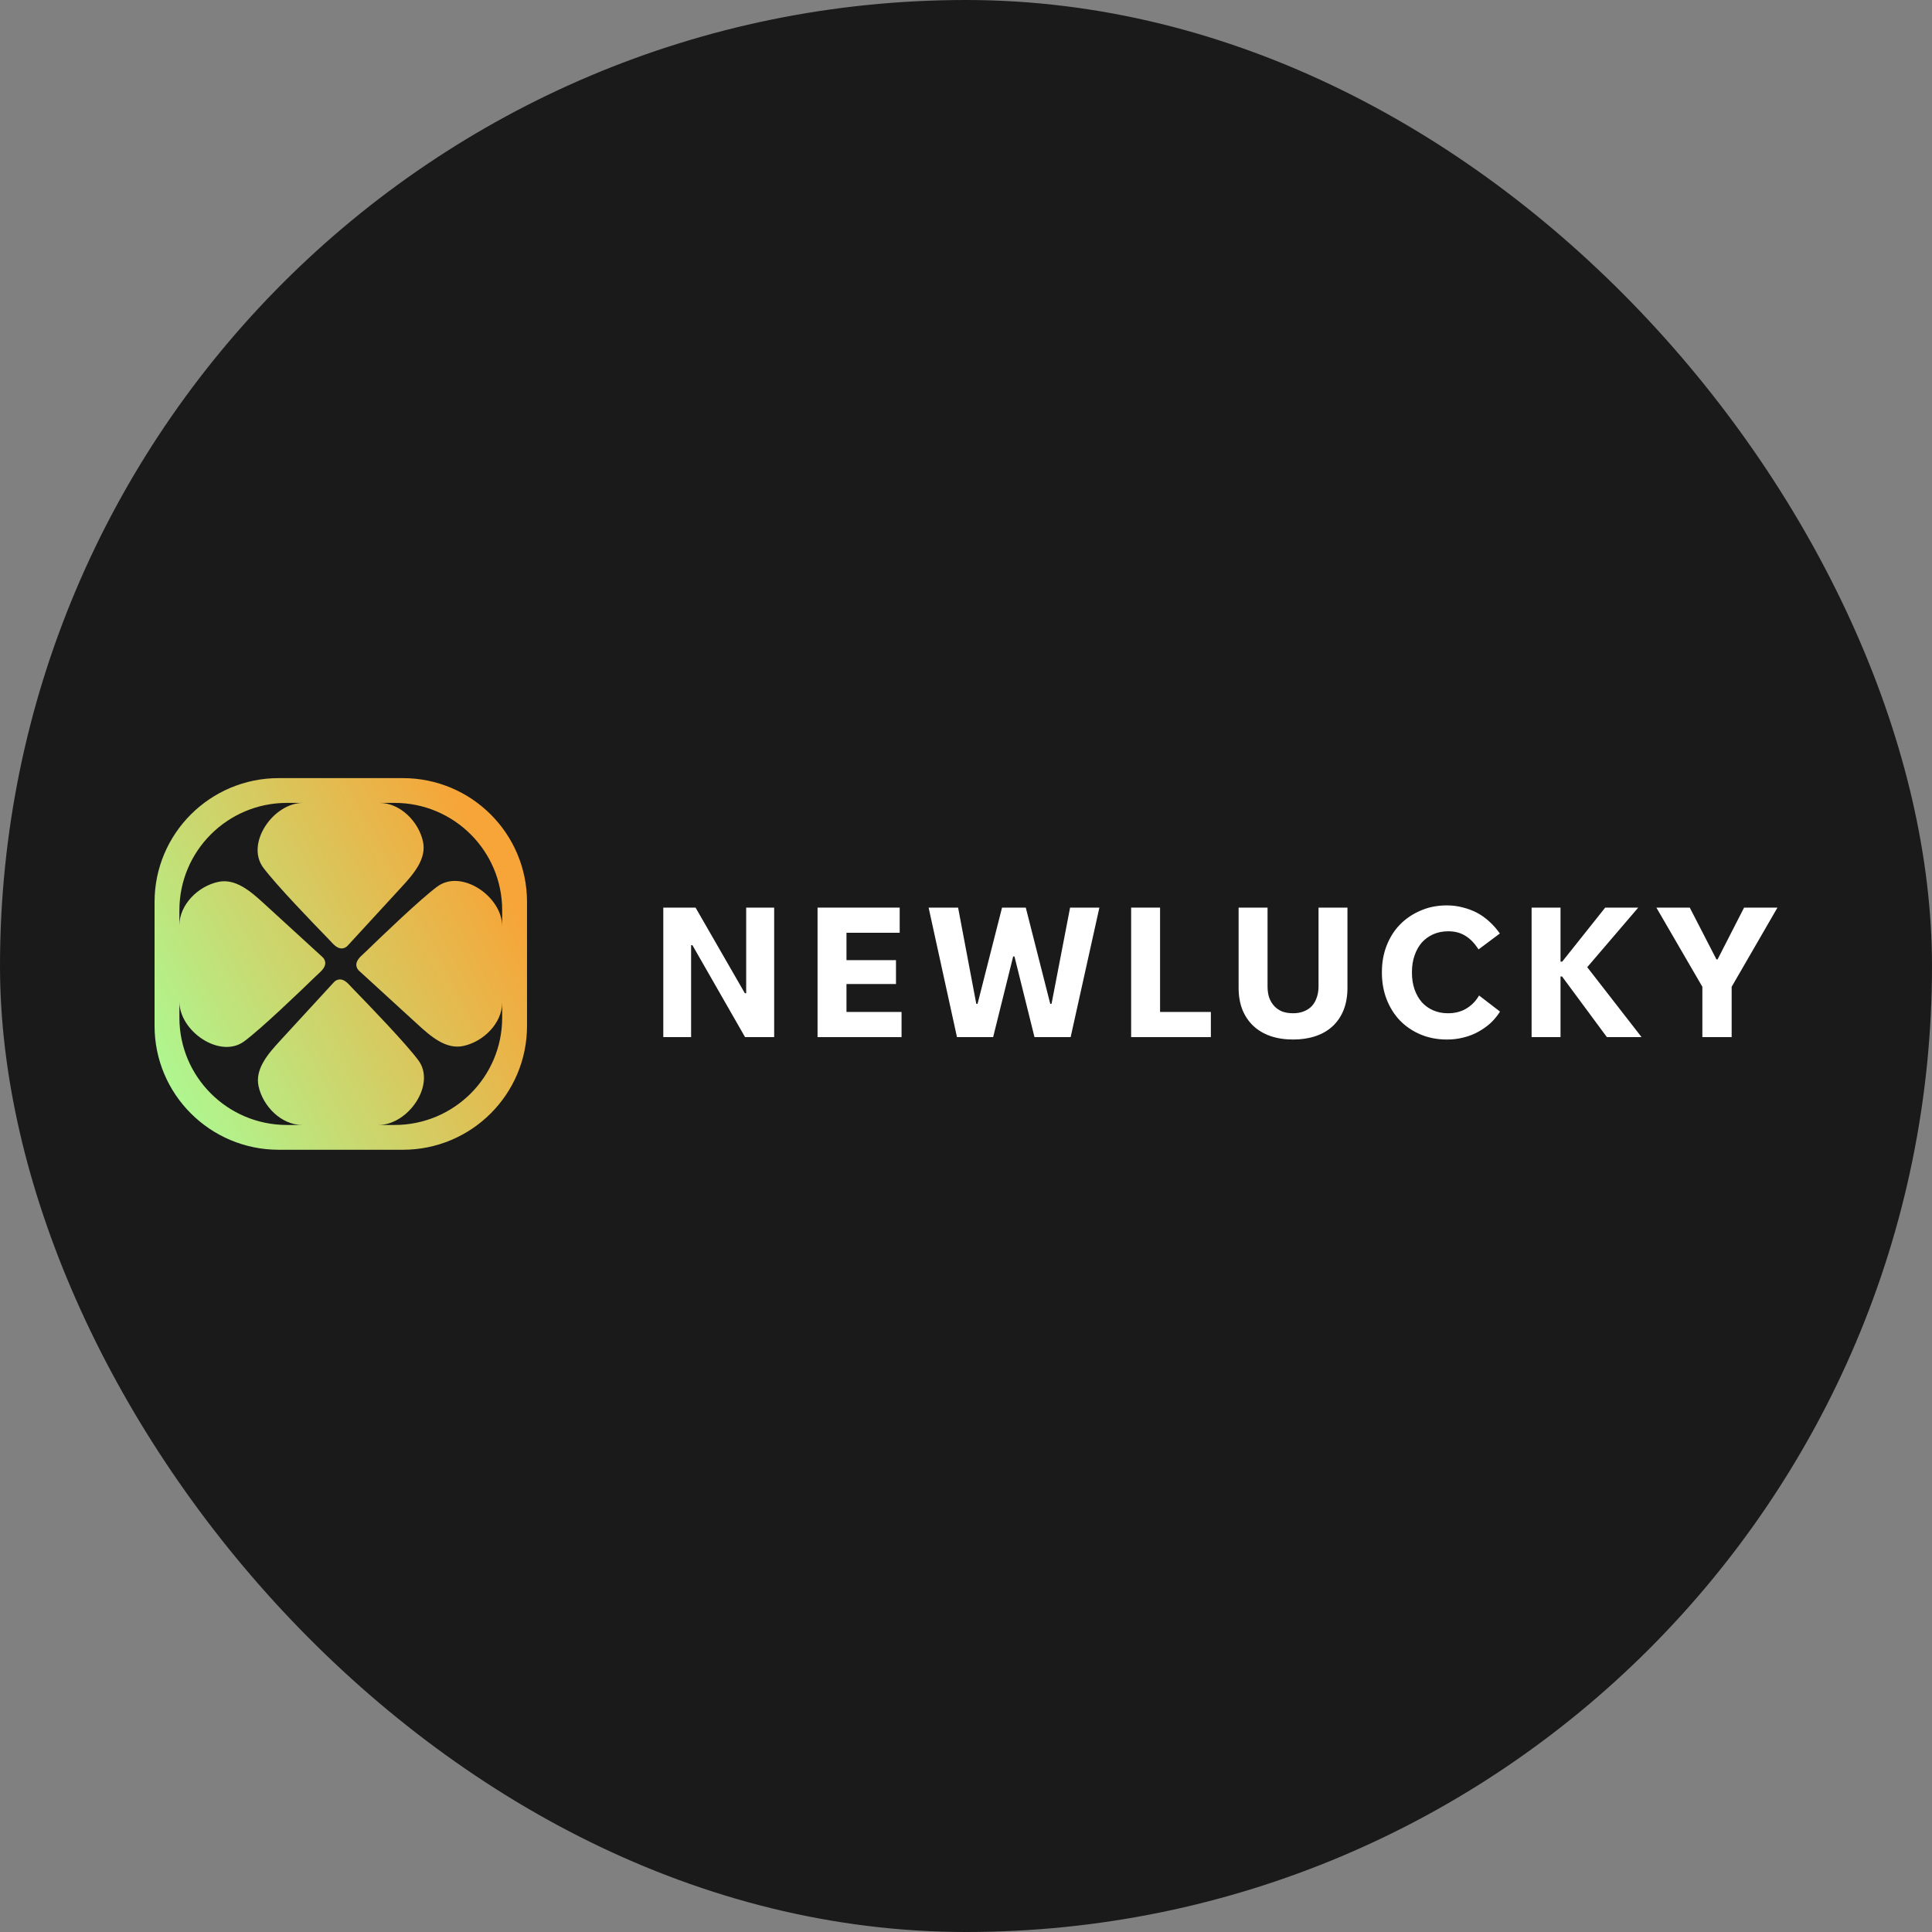 <?xml version="1.0" encoding="UTF-8"?> <svg xmlns="http://www.w3.org/2000/svg" width="300" height="300" viewBox="0 0 300 300" fill="none"><rect x="0" y="0" width="300" height="300" fill="#808080" stroke="none"/><rect width="300" height="300" rx="150" fill="#1A1A1A"></rect><path fill-rule="evenodd" clip-rule="evenodd" d="M24 140.061C24 129.437 32.631 120.825 43.279 120.825H62.557C73.205 120.825 81.836 129.437 81.836 140.061V159.297C81.836 169.921 73.205 178.534 62.557 178.534H43.279C32.631 178.534 24 169.921 24 159.297V140.061ZM44.563 124.672C35.336 124.672 27.856 132.136 27.856 141.343V143.693C27.856 140.47 30.757 137.618 33.876 136.942C36.577 136.357 38.933 138.417 40.97 140.281L50.032 148.574C50.266 148.77 50.414 149.026 50.476 149.297C50.659 150.097 49.973 150.724 49.334 151.309C49.215 151.417 49.098 151.524 48.989 151.63C46.556 153.991 40.522 159.785 37.905 161.71C34.154 164.451 27.856 160.139 27.856 155.526V158.014C27.856 167.222 35.336 174.686 44.563 174.686H46.919C43.689 174.686 40.83 171.791 40.152 168.678C39.566 165.983 41.63 163.632 43.499 161.6L51.809 152.558C52.007 152.324 52.263 152.176 52.534 152.115C53.336 151.932 53.965 152.617 54.55 153.255C54.659 153.373 54.767 153.49 54.873 153.599C57.239 156.026 63.046 162.047 64.975 164.658C67.722 168.401 63.4 174.686 58.777 174.686H61.271C70.499 174.686 77.979 167.222 77.979 158.014V155.664C77.979 158.887 75.078 161.74 71.959 162.416C69.257 163.001 66.901 160.941 64.864 159.077L55.803 150.784C55.569 150.587 55.42 150.332 55.359 150.061C55.176 149.261 55.862 148.633 56.501 148.049C56.62 147.941 56.737 147.834 56.846 147.727C59.278 145.366 65.313 139.573 67.929 137.648C71.681 134.907 77.979 139.219 77.979 143.832V141.343C77.979 132.136 70.499 124.672 61.271 124.672H58.916C62.146 124.672 65.005 127.567 65.682 130.679C66.269 133.374 64.204 135.725 62.336 137.758L54.025 146.8C53.828 147.034 53.572 147.181 53.3 147.243C52.498 147.426 51.869 146.741 51.284 146.103C51.175 145.985 51.068 145.868 50.961 145.759C48.595 143.332 42.789 137.31 40.86 134.7C38.113 130.956 42.434 124.672 47.057 124.672H44.563Z" fill="url(#paint0_linear_9318_4815)"></path><path d="M264.342 161.043V153.229L257.201 140.933H262.385L266.531 148.977H266.703L270.82 140.933H276.003L268.891 153.229V161.043H264.342Z" fill="white"></path><path d="M237.826 161.043V140.933H242.317V149.322H242.578L249.256 140.933H254.382L246.464 150.184L254.9 161.043H249.516L242.549 151.62H242.317V161.043H237.826Z" fill="white"></path><path d="M224.689 161.417C223.21 161.417 221.848 161.158 220.601 160.641C219.372 160.124 218.307 159.406 217.403 158.487C216.521 157.568 215.831 156.476 215.33 155.212C214.831 153.929 214.582 152.55 214.582 151.075V150.931C214.582 149.438 214.831 148.059 215.33 146.795C215.831 145.531 216.521 144.448 217.403 143.548C218.307 142.629 219.372 141.911 220.601 141.394C221.828 140.858 223.182 140.589 224.66 140.589C225.524 140.589 226.348 140.695 227.136 140.905C227.922 141.097 228.661 141.375 229.352 141.738C230.044 142.102 230.686 142.562 231.282 143.117C231.877 143.654 232.414 144.267 232.894 144.956L229.583 147.427C228.989 146.488 228.316 145.789 227.568 145.329C226.818 144.851 225.936 144.611 224.918 144.611H224.889C224.026 144.611 223.248 144.764 222.558 145.071C221.868 145.377 221.271 145.808 220.772 146.364C220.293 146.919 219.919 147.589 219.65 148.375C219.381 149.141 219.247 149.993 219.247 150.931V151.075C219.247 151.994 219.381 152.847 219.65 153.632C219.919 154.398 220.293 155.059 220.772 155.614C221.253 156.15 221.839 156.572 222.529 156.878C223.219 157.184 223.988 157.338 224.832 157.338H224.861C225.379 157.338 225.869 157.28 226.33 157.165C226.791 157.05 227.223 156.878 227.626 156.648C228.047 156.399 228.421 156.112 228.748 155.786C229.093 155.442 229.401 155.04 229.67 154.58L232.923 157.079C232.5 157.75 232.001 158.353 231.425 158.889C230.85 159.406 230.207 159.856 229.496 160.239C228.806 160.622 228.056 160.91 227.25 161.101C226.444 161.312 225.6 161.417 224.718 161.417H224.689Z" fill="white"></path><path d="M200.797 161.416C199.492 161.416 198.311 161.234 197.255 160.87C196.219 160.506 195.336 159.98 194.607 159.29C193.877 158.601 193.311 157.758 192.908 156.762C192.524 155.766 192.332 154.646 192.332 153.401V140.933H196.824V153.171C196.824 153.822 196.91 154.407 197.083 154.924C197.275 155.441 197.543 155.881 197.889 156.245C198.234 156.609 198.647 156.887 199.127 157.078C199.626 157.251 200.183 157.337 200.797 157.337C201.411 157.337 201.958 157.241 202.438 157.049C202.937 156.858 203.35 156.59 203.676 156.245C204.021 155.881 204.28 155.441 204.453 154.924C204.645 154.407 204.741 153.822 204.741 153.171V140.933H209.232V153.401C209.232 154.684 209.032 155.833 208.629 156.848C208.226 157.844 207.649 158.687 206.901 159.377C206.171 160.047 205.289 160.554 204.252 160.899C203.215 161.244 202.063 161.416 200.797 161.416Z" fill="white"></path><path d="M175.643 161.043V140.933H180.134V157.136H188.023V161.043H175.643Z" fill="white"></path><path d="M148.6 161.043L144.195 140.933H148.773L151.595 155.872H151.796L155.597 140.933H159.282L163.082 155.872H163.284L166.163 140.933H170.712L166.249 161.043H160.635L157.526 148.517H157.324L154.214 161.043H148.6Z" fill="white"></path><path d="M126.949 161.043V140.933H139.704V144.84H131.441V149.092H139.128V152.798H131.441V157.136H139.992V161.043H126.949Z" fill="white"></path><path d="M102.996 161.043V140.933H108.006L115.664 154.234H115.866V140.933H120.213V161.043H115.693L107.516 146.765H107.315V161.043H102.996Z" fill="white"></path><defs><linearGradient id="paint0_linear_9318_4815" x1="24" y1="178.534" x2="92.615" y2="142.341" gradientUnits="userSpaceOnUse"><stop stop-color="#A7FF99"></stop><stop offset="0.867" stop-color="#F7A538"></stop></linearGradient></defs></svg> 